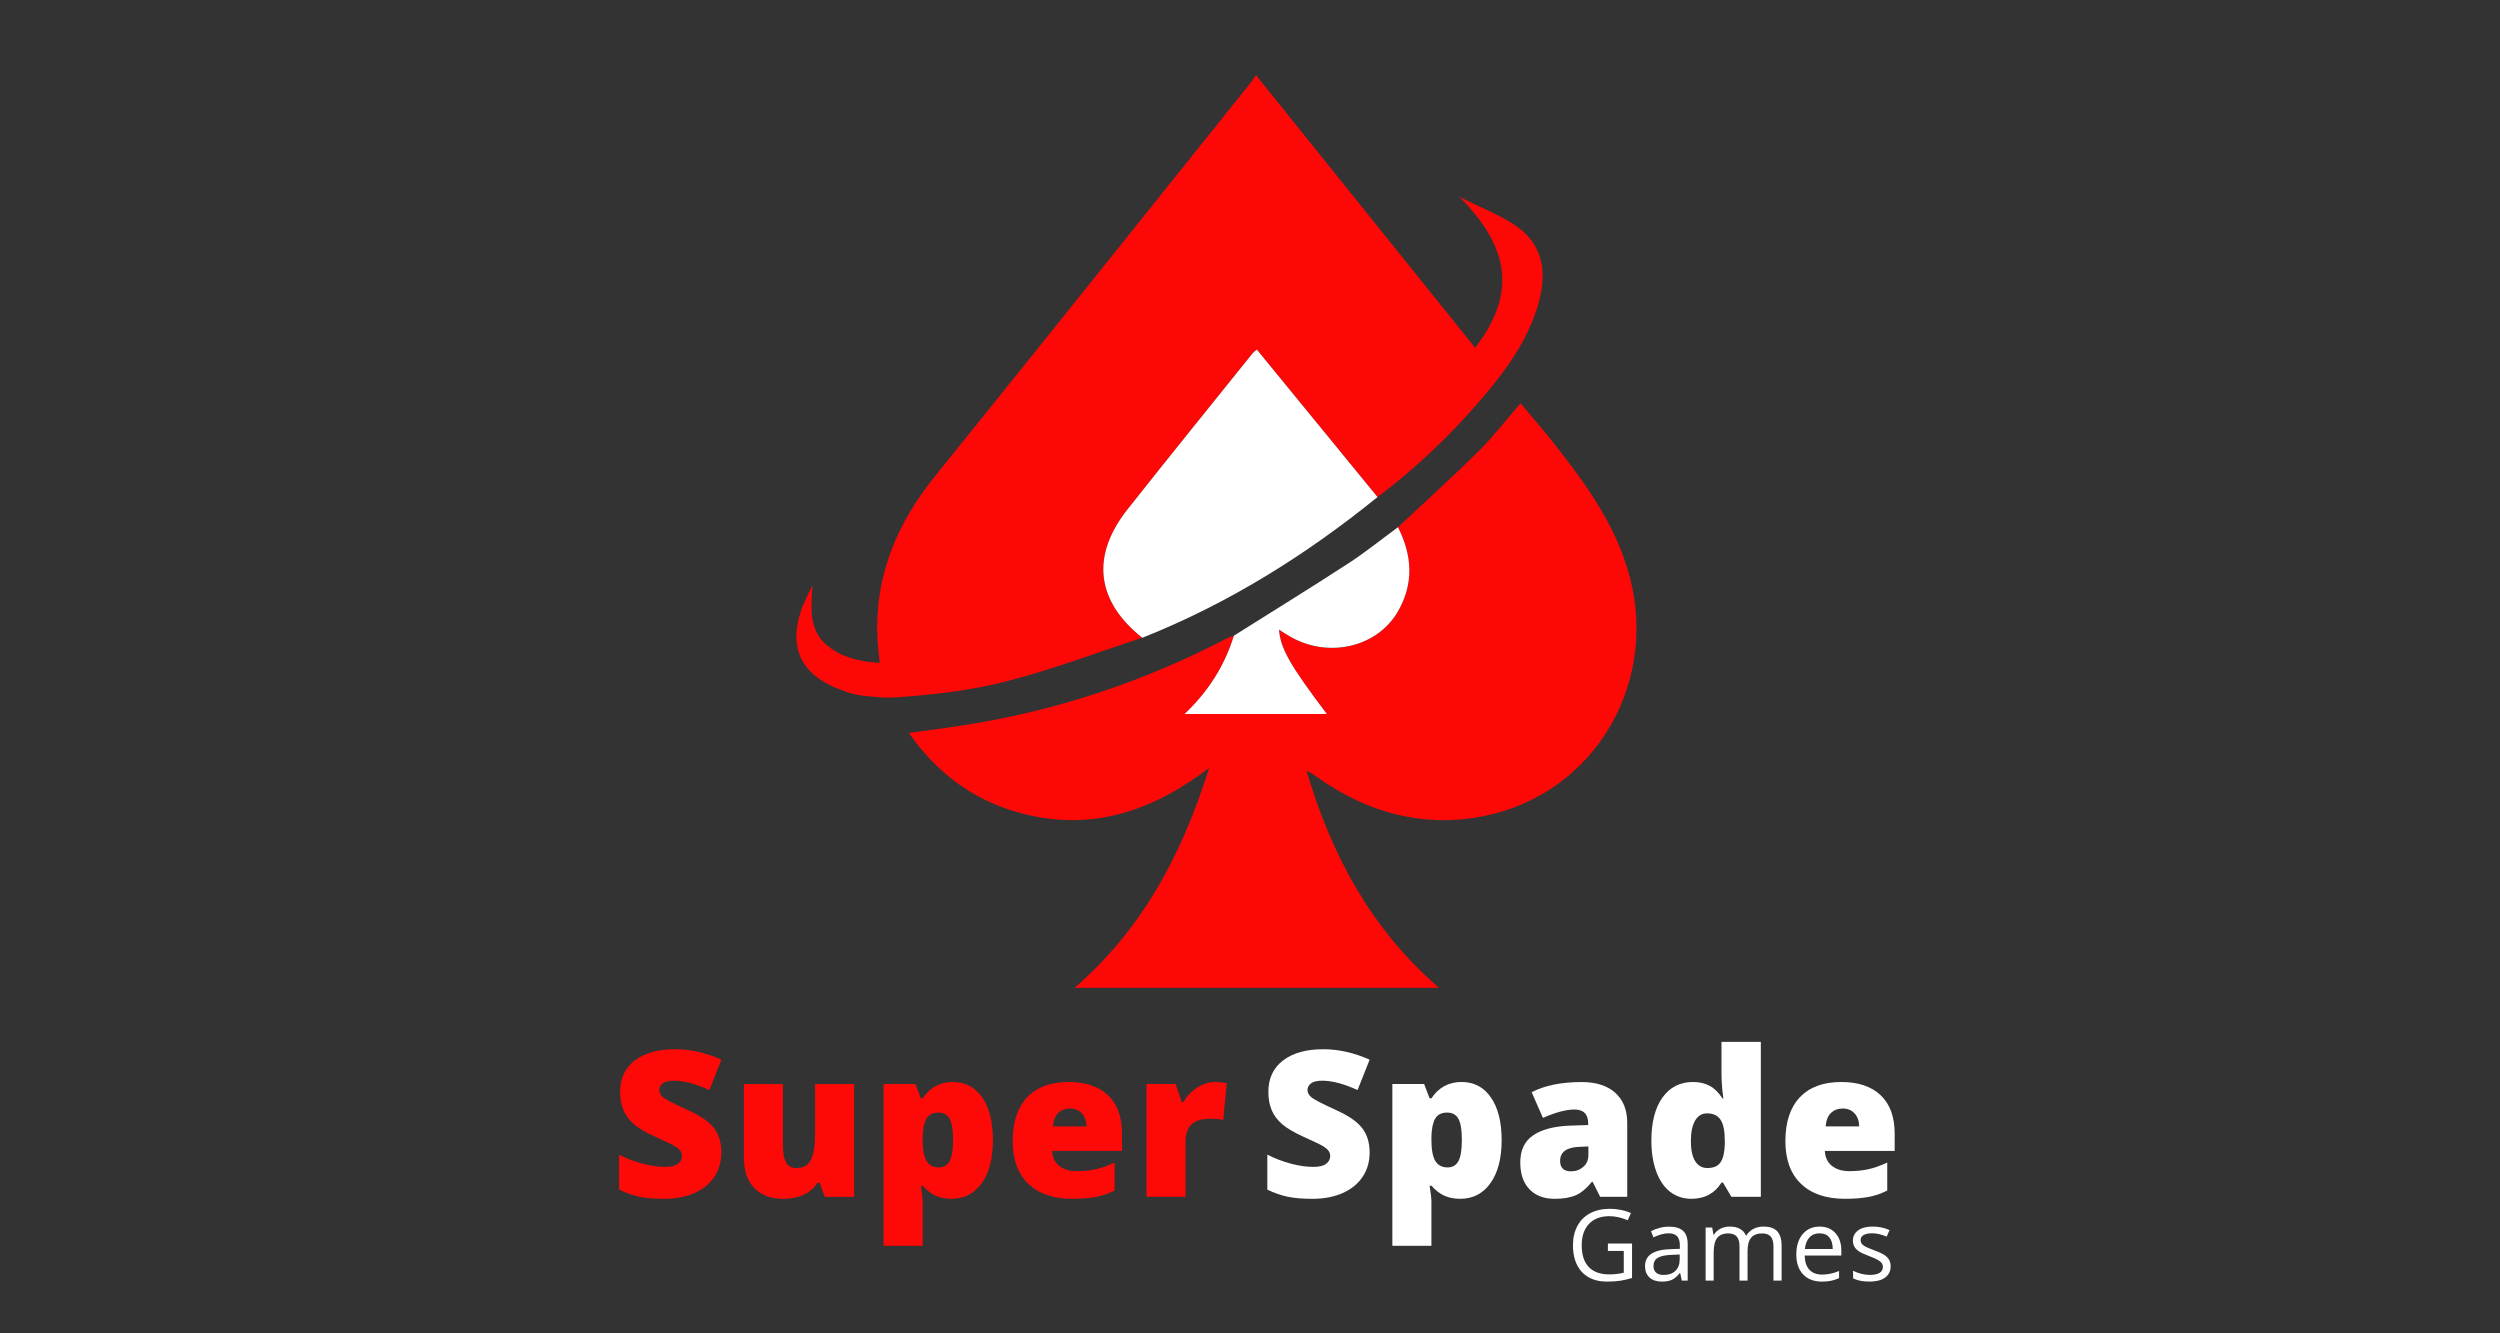 <svg width="120" height="64" viewBox="0 0 120 64" fill="none" xmlns="http://www.w3.org/2000/svg">
<rect x="0" y="0" width="120" height="64" fill="#333333" stroke="none"/>
<path d="M67.101 25.307C68.394 24.095 69.71 22.908 70.97 21.661C71.672 20.966 72.277 20.173 72.985 19.357C73.504 19.979 74.052 20.604 74.565 21.255C76.02 23.096 77.401 24.975 78.109 27.266C79.764 32.626 76.61 38.115 71.192 39.178C68.293 39.747 65.663 39.01 63.27 37.337C63.098 37.218 62.934 37.088 62.714 37.002C63.898 40.992 65.773 44.564 69.071 47.414C63.196 47.414 57.458 47.414 51.583 47.414C54.858 44.569 56.745 40.989 58.04 36.857C55.194 39.034 52.192 39.957 48.794 38.974C46.62 38.346 44.928 37.039 43.627 35.183C44.728 35.025 45.803 34.894 46.868 34.712C51.108 33.988 55.126 32.609 58.936 30.619C59.028 30.571 59.131 30.548 59.228 30.514C58.786 31.955 57.998 33.193 56.862 34.272C59.204 34.272 61.428 34.272 63.688 34.272C61.911 31.92 61.466 31.133 61.393 30.224C61.593 30.348 61.785 30.477 61.987 30.59C63.818 31.605 66.12 31.05 67.103 29.349C67.875 28.003 67.785 26.653 67.101 25.307Z" fill="#FD0807"/>
<path d="M70.046 9.443C70.938 9.917 72.101 10.333 72.895 10.935C74.203 11.926 74.237 13.337 73.781 14.783C73.27 16.401 72.296 17.752 71.214 19.03C69.694 20.824 68.004 22.442 66.123 23.858C64.194 21.502 62.264 19.144 60.33 16.781C60.226 16.869 60.17 16.902 60.132 16.951C58.124 19.451 56.103 21.941 54.116 24.458C52.353 26.69 52.623 28.858 54.833 30.611C52.611 31.335 50.419 32.178 48.157 32.742C46.52 33.149 44.816 33.345 43.123 33.465C42.789 33.489 42.453 33.487 42.12 33.462C40.792 33.36 40.753 33.247 40.007 32.964C38.622 32.359 37.976 31.303 38.316 29.789C38.445 29.209 38.713 28.66 38.994 28.108C38.959 29.081 38.792 30.052 39.547 30.842C40.278 31.532 41.179 31.749 42.227 31.822C42.189 31.441 42.143 31.097 42.123 30.751C41.95 27.731 43.02 25.161 44.897 22.837C49.975 16.544 55.019 10.225 60.077 3.914C60.143 3.832 60.196 3.737 60.283 3.601C63.829 8.012 67.312 12.345 70.807 16.693C72.787 14.117 72.495 11.902 70.046 9.443Z" fill="#FD0807"/>
<path d="M54.831 30.613C52.621 28.86 52.353 26.691 54.114 24.459C56.102 21.942 58.123 19.452 60.131 16.952C60.169 16.904 60.225 16.871 60.329 16.782C62.263 19.146 64.192 21.502 66.121 23.859C62.681 26.644 58.963 28.972 54.831 30.613Z" fill="white"/>
<path d="M67.101 25.307C67.785 26.653 67.875 28.005 67.101 29.347C66.119 31.048 63.816 31.603 61.986 30.589C61.784 30.476 61.592 30.347 61.391 30.223C61.465 31.133 61.91 31.919 63.687 34.271C61.427 34.271 59.202 34.271 56.861 34.271C57.998 33.192 58.785 31.954 59.227 30.513C61.057 29.361 62.899 28.226 64.712 27.048C65.538 26.512 66.307 25.889 67.101 25.307Z" fill="white"/>
<path d="M42.652 33.384C41.794 33.358 41.396 33.458 40.007 32.965L42.652 33.384Z" fill="#FD0807"/>
<path d="M34.625 55.325C34.625 55.759 34.514 56.144 34.295 56.479C34.074 56.815 33.756 57.077 33.34 57.264C32.925 57.45 32.437 57.543 31.878 57.543C31.411 57.543 31.02 57.511 30.703 57.446C30.387 57.38 30.058 57.266 29.716 57.104V55.422C30.077 55.607 30.453 55.751 30.843 55.855C31.233 55.959 31.592 56.011 31.917 56.011C32.198 56.011 32.405 55.963 32.536 55.865C32.667 55.767 32.733 55.643 32.733 55.49C32.733 55.395 32.706 55.31 32.654 55.239C32.601 55.167 32.517 55.095 32.4 55.022C32.283 54.948 31.973 54.798 31.467 54.572C31.009 54.365 30.668 54.164 30.439 53.97C30.21 53.776 30.041 53.553 29.931 53.301C29.82 53.049 29.765 52.752 29.765 52.407C29.765 51.764 30 51.262 30.471 50.902C30.941 50.542 31.587 50.363 32.407 50.363C33.133 50.363 33.873 50.53 34.628 50.864L34.048 52.322C33.392 52.023 32.827 51.873 32.35 51.873C32.104 51.873 31.924 51.916 31.813 52.002C31.701 52.088 31.645 52.194 31.645 52.322C31.645 52.459 31.716 52.582 31.858 52.691C32.001 52.8 32.387 52.996 33.016 53.284C33.62 53.555 34.041 53.845 34.274 54.156C34.508 54.468 34.625 54.853 34.625 55.325Z" fill="#FD0908"/>
<path d="M39.585 57.447L39.35 56.773H39.239C39.083 57.022 38.865 57.212 38.585 57.344C38.305 57.476 37.976 57.543 37.6 57.543C37.003 57.543 36.538 57.371 36.205 57.025C35.872 56.679 35.706 56.192 35.706 55.561V52.035H37.581V54.992C37.581 55.346 37.632 55.614 37.732 55.795C37.833 55.977 37.998 56.068 38.228 56.068C38.551 56.068 38.781 55.941 38.918 55.688C39.055 55.434 39.124 55.006 39.124 54.405V52.035H40.998V57.45H39.585V57.447Z" fill="#FD0908"/>
<path d="M45.672 57.542C45.398 57.542 45.151 57.496 44.934 57.405C44.717 57.314 44.501 57.151 44.287 56.915H44.201C44.258 57.294 44.287 57.529 44.287 57.622V59.797H42.413V52.031H43.938L44.202 52.719H44.289C44.637 52.197 45.118 51.935 45.732 51.935C46.333 51.935 46.805 52.183 47.147 52.681C47.489 53.178 47.66 53.86 47.66 54.726C47.66 55.599 47.482 56.287 47.125 56.788C46.767 57.291 46.282 57.542 45.672 57.542ZM45.045 53.404C44.77 53.404 44.577 53.501 44.467 53.698C44.356 53.894 44.296 54.184 44.287 54.569V54.717C44.287 55.182 44.35 55.519 44.474 55.726C44.599 55.932 44.796 56.036 45.064 56.036C45.304 56.036 45.478 55.933 45.586 55.728C45.694 55.523 45.749 55.182 45.749 54.709C45.749 54.244 45.694 53.909 45.586 53.708C45.477 53.505 45.296 53.404 45.045 53.404Z" fill="#FD0908"/>
<path d="M51.467 57.542C50.563 57.542 49.86 57.303 49.36 56.823C48.86 56.343 48.611 55.661 48.611 54.775C48.611 53.86 48.842 53.158 49.306 52.669C49.77 52.18 50.43 51.936 51.291 51.936C52.109 51.936 52.741 52.149 53.187 52.574C53.633 53 53.855 53.612 53.855 54.412V55.244H50.504C50.517 55.547 50.627 55.784 50.837 55.956C51.047 56.129 51.331 56.215 51.692 56.215C52.022 56.215 52.324 56.183 52.601 56.121C52.878 56.059 53.177 55.953 53.499 55.803V57.146C53.206 57.295 52.902 57.399 52.588 57.456C52.276 57.513 51.902 57.542 51.467 57.542ZM51.357 53.208C51.136 53.208 50.952 53.277 50.803 53.415C50.654 53.553 50.568 53.771 50.541 54.068H52.152C52.146 53.807 52.071 53.598 51.93 53.442C51.788 53.286 51.597 53.208 51.357 53.208Z" fill="#FD0908"/>
<path d="M58.312 51.937C58.475 51.937 58.63 51.95 58.777 51.975L58.883 51.994L58.715 53.757C58.561 53.719 58.349 53.7 58.077 53.7C57.668 53.7 57.37 53.794 57.185 53.98C56.999 54.166 56.906 54.435 56.906 54.786V57.447H55.032V52.032H56.427L56.72 52.897H56.811C56.967 52.611 57.186 52.379 57.466 52.202C57.745 52.025 58.027 51.937 58.312 51.937Z" fill="#FD0908"/>
<path d="M65.742 55.325C65.742 55.759 65.631 56.144 65.411 56.479C65.19 56.815 64.872 57.077 64.457 57.263C64.041 57.45 63.553 57.543 62.994 57.543C62.528 57.543 62.136 57.51 61.82 57.446C61.503 57.38 61.174 57.266 60.832 57.104V55.422C61.193 55.607 61.569 55.751 61.959 55.855C62.35 55.959 62.708 56.011 63.033 56.011C63.314 56.011 63.521 55.963 63.652 55.865C63.783 55.767 63.849 55.643 63.849 55.49C63.849 55.395 63.822 55.31 63.77 55.239C63.718 55.167 63.633 55.095 63.516 55.022C63.399 54.948 63.089 54.798 62.584 54.572C62.126 54.365 61.784 54.164 61.555 53.97C61.327 53.776 61.158 53.553 61.047 53.301C60.937 53.049 60.882 52.752 60.882 52.407C60.882 51.764 61.117 51.262 61.586 50.902C62.056 50.542 62.702 50.363 63.523 50.363C64.248 50.363 64.988 50.53 65.743 50.864L65.163 52.322C64.507 52.023 63.942 51.873 63.465 51.873C63.219 51.873 63.041 51.916 62.928 52.002C62.816 52.088 62.76 52.194 62.76 52.322C62.76 52.459 62.831 52.582 62.974 52.691C63.116 52.8 63.502 52.996 64.131 53.284C64.735 53.555 65.156 53.845 65.389 54.156C65.625 54.462 65.742 54.853 65.742 55.325Z" fill="white"/>
<path d="M70.093 57.542C69.818 57.542 69.572 57.496 69.355 57.405C69.137 57.314 68.921 57.151 68.708 56.915H68.621C68.678 57.294 68.708 57.529 68.708 57.622V59.797H66.833V52.031H68.358L68.621 52.719H68.708C69.056 52.197 69.538 51.935 70.151 51.935C70.752 51.935 71.224 52.183 71.566 52.681C71.908 53.178 72.079 53.86 72.079 54.726C72.079 55.599 71.901 56.287 71.544 56.788C71.187 57.291 70.703 57.542 70.093 57.542ZM69.465 53.404C69.191 53.404 68.998 53.501 68.887 53.698C68.776 53.894 68.717 54.184 68.708 54.569V54.717C68.708 55.182 68.77 55.519 68.894 55.726C69.019 55.932 69.216 56.036 69.484 56.036C69.724 56.036 69.898 55.933 70.007 55.728C70.115 55.523 70.169 55.182 70.169 54.709C70.169 54.244 70.115 53.909 70.007 53.708C69.898 53.505 69.717 53.404 69.465 53.404Z" fill="white"/>
<path d="M76.808 57.447L76.448 56.73H76.41C76.157 57.042 75.901 57.256 75.639 57.371C75.377 57.486 75.038 57.543 74.622 57.543C74.11 57.543 73.709 57.39 73.414 57.085C73.12 56.778 72.973 56.349 72.973 55.794C72.973 55.218 73.173 54.788 73.576 54.506C73.979 54.223 74.562 54.065 75.326 54.031L76.232 54.002V53.926C76.232 53.48 76.013 53.257 75.57 53.257C75.174 53.257 74.671 53.391 74.061 53.658L73.519 52.426C74.152 52.1 74.951 51.938 75.916 51.938C76.612 51.938 77.152 52.111 77.534 52.455C77.915 52.8 78.107 53.28 78.107 53.898V57.448H76.808V57.447ZM75.418 56.224C75.645 56.224 75.838 56.151 76 56.008C76.161 55.865 76.243 55.679 76.243 55.45V55.029L75.81 55.048C75.194 55.071 74.885 55.296 74.885 55.727C74.885 56.058 75.063 56.224 75.418 56.224Z" fill="white"/>
<path d="M81.188 57.542C80.802 57.542 80.464 57.432 80.174 57.213C79.885 56.992 79.661 56.669 79.503 56.242C79.346 55.816 79.266 55.317 79.266 54.747C79.266 53.867 79.444 53.178 79.798 52.682C80.153 52.185 80.641 51.936 81.261 51.936C81.565 51.936 81.83 51.997 82.059 52.117C82.288 52.239 82.496 52.443 82.684 52.729H82.722C82.661 52.306 82.631 51.881 82.631 51.457V50.009H84.52V57.446H83.106L82.703 56.762H82.631C82.309 57.282 81.828 57.542 81.188 57.542ZM81.956 56.065C82.256 56.065 82.468 55.971 82.591 55.783C82.715 55.595 82.781 55.305 82.791 54.913V54.764C82.791 54.287 82.722 53.946 82.585 53.745C82.448 53.542 82.232 53.441 81.938 53.441C81.692 53.441 81.501 53.556 81.365 53.788C81.229 54.02 81.162 54.348 81.162 54.775C81.162 55.195 81.23 55.516 81.368 55.735C81.504 55.955 81.699 56.065 81.956 56.065Z" fill="white"/>
<path d="M88.556 57.542C87.651 57.542 86.948 57.303 86.448 56.823C85.948 56.343 85.699 55.661 85.699 54.775C85.699 53.86 85.93 53.158 86.394 52.669C86.858 52.18 87.519 51.936 88.379 51.936C89.197 51.936 89.829 52.149 90.275 52.574C90.721 53 90.944 53.612 90.944 54.412V55.244H87.592C87.605 55.547 87.716 55.784 87.925 55.956C88.135 56.129 88.42 56.215 88.781 56.215C89.11 56.215 89.412 56.183 89.689 56.121C89.966 56.059 90.265 55.953 90.588 55.803V57.146C90.294 57.295 89.99 57.399 89.677 57.456C89.365 57.513 88.99 57.542 88.556 57.542ZM88.446 53.208C88.225 53.208 88.041 53.277 87.892 53.415C87.743 53.553 87.656 53.771 87.63 54.068H89.242C89.236 53.807 89.162 53.598 89.019 53.442C88.877 53.286 88.685 53.208 88.446 53.208Z" fill="white"/>
<path d="M77.179 59.69H78.338V61.342C78.157 61.399 77.974 61.442 77.788 61.473C77.601 61.502 77.385 61.517 77.139 61.517C76.624 61.517 76.222 61.364 75.933 61.058C75.646 60.752 75.503 60.324 75.503 59.771C75.503 59.418 75.574 59.109 75.716 58.843C75.859 58.577 76.063 58.374 76.33 58.234C76.597 58.093 76.911 58.023 77.269 58.023C77.633 58.023 77.972 58.091 78.286 58.224L78.132 58.572C77.825 58.441 77.528 58.377 77.244 58.377C76.828 58.377 76.504 58.5 76.272 58.747C76.039 58.992 75.922 59.334 75.922 59.771C75.922 60.23 76.034 60.578 76.259 60.815C76.484 61.052 76.813 61.171 77.249 61.171C77.485 61.171 77.715 61.145 77.941 61.09V60.044H77.179V59.69Z" fill="white"/>
<path d="M80.726 61.47L80.648 61.108H80.629C80.502 61.267 80.375 61.375 80.248 61.432C80.121 61.489 79.963 61.517 79.774 61.517C79.521 61.517 79.322 61.452 79.178 61.322C79.034 61.191 78.962 61.007 78.962 60.766C78.962 60.252 79.375 59.982 80.2 59.958L80.633 59.944V59.785C80.633 59.585 80.59 59.438 80.503 59.342C80.417 59.247 80.28 59.199 80.089 59.199C79.876 59.199 79.635 59.264 79.366 59.394L79.247 59.099C79.372 59.031 79.511 58.977 79.661 58.938C79.811 58.899 79.961 58.88 80.112 58.88C80.417 58.88 80.642 58.947 80.789 59.082C80.937 59.218 81.009 59.433 81.009 59.731V61.469H80.726V61.47ZM79.852 61.198C80.093 61.198 80.282 61.132 80.42 61C80.557 60.868 80.625 60.684 80.625 60.447V60.216L80.238 60.233C79.93 60.244 79.708 60.291 79.572 60.376C79.436 60.461 79.367 60.591 79.367 60.77C79.367 60.909 79.409 61.015 79.494 61.087C79.579 61.16 79.7 61.198 79.852 61.198Z" fill="white"/>
<path d="M85.126 61.47V59.813C85.126 59.611 85.082 59.459 84.995 59.356C84.907 59.255 84.772 59.204 84.589 59.204C84.348 59.204 84.17 59.272 84.055 59.41C83.94 59.548 83.883 59.76 83.883 60.048V61.47H83.496V59.813C83.496 59.611 83.453 59.459 83.365 59.356C83.279 59.255 83.143 59.204 82.957 59.204C82.715 59.204 82.537 59.276 82.425 59.422C82.312 59.566 82.256 59.804 82.256 60.134V61.47H81.87V58.923H82.185L82.248 59.271H82.267C82.34 59.147 82.443 59.051 82.576 58.981C82.71 58.911 82.858 58.876 83.022 58.876C83.421 58.876 83.683 59.02 83.806 59.308H83.825C83.902 59.175 84.012 59.07 84.157 58.991C84.302 58.914 84.466 58.875 84.651 58.875C84.94 58.875 85.157 58.948 85.301 59.096C85.445 59.245 85.517 59.481 85.517 59.807V61.469H85.126V61.47Z" fill="white"/>
<path d="M87.446 61.517C87.069 61.517 86.77 61.402 86.551 61.172C86.333 60.943 86.223 60.625 86.223 60.217C86.223 59.807 86.325 59.48 86.527 59.239C86.731 58.998 87.002 58.877 87.344 58.877C87.665 58.877 87.917 58.982 88.104 59.193C88.291 59.403 88.384 59.679 88.384 60.023V60.267H86.624C86.631 60.566 86.708 60.792 86.851 60.948C86.995 61.103 87.197 61.18 87.459 61.18C87.734 61.18 88.006 61.123 88.275 61.008V61.352C88.137 61.41 88.009 61.454 87.887 61.479C87.766 61.504 87.619 61.517 87.446 61.517ZM87.342 59.199C87.137 59.199 86.973 59.266 86.851 59.399C86.729 59.532 86.657 59.717 86.635 59.953H87.971C87.971 59.709 87.916 59.523 87.808 59.394C87.699 59.264 87.544 59.199 87.342 59.199Z" fill="white"/>
<path d="M90.751 60.775C90.751 61.011 90.662 61.195 90.486 61.323C90.309 61.452 90.06 61.516 89.74 61.516C89.4 61.516 89.136 61.462 88.947 61.355V60.996C89.07 61.058 89.201 61.108 89.342 61.143C89.483 61.179 89.618 61.196 89.749 61.196C89.951 61.196 90.106 61.165 90.215 61.1C90.324 61.036 90.379 60.938 90.379 60.806C90.379 60.708 90.336 60.623 90.249 60.552C90.163 60.481 89.995 60.398 89.745 60.302C89.507 60.214 89.338 60.136 89.238 60.07C89.137 60.005 89.062 59.93 89.014 59.846C88.966 59.763 88.94 59.663 88.94 59.546C88.94 59.338 89.026 59.175 89.195 59.054C89.364 58.934 89.596 58.875 89.892 58.875C90.168 58.875 90.436 58.93 90.699 59.042L90.562 59.356C90.305 59.251 90.073 59.198 89.864 59.198C89.681 59.198 89.543 59.227 89.449 59.284C89.356 59.341 89.309 59.421 89.309 59.521C89.309 59.589 89.327 59.647 89.361 59.695C89.395 59.744 89.453 59.789 89.53 59.832C89.608 59.875 89.758 59.939 89.977 60.021C90.28 60.131 90.486 60.241 90.591 60.353C90.698 60.466 90.751 60.606 90.751 60.775Z" fill="white"/>
</svg>
